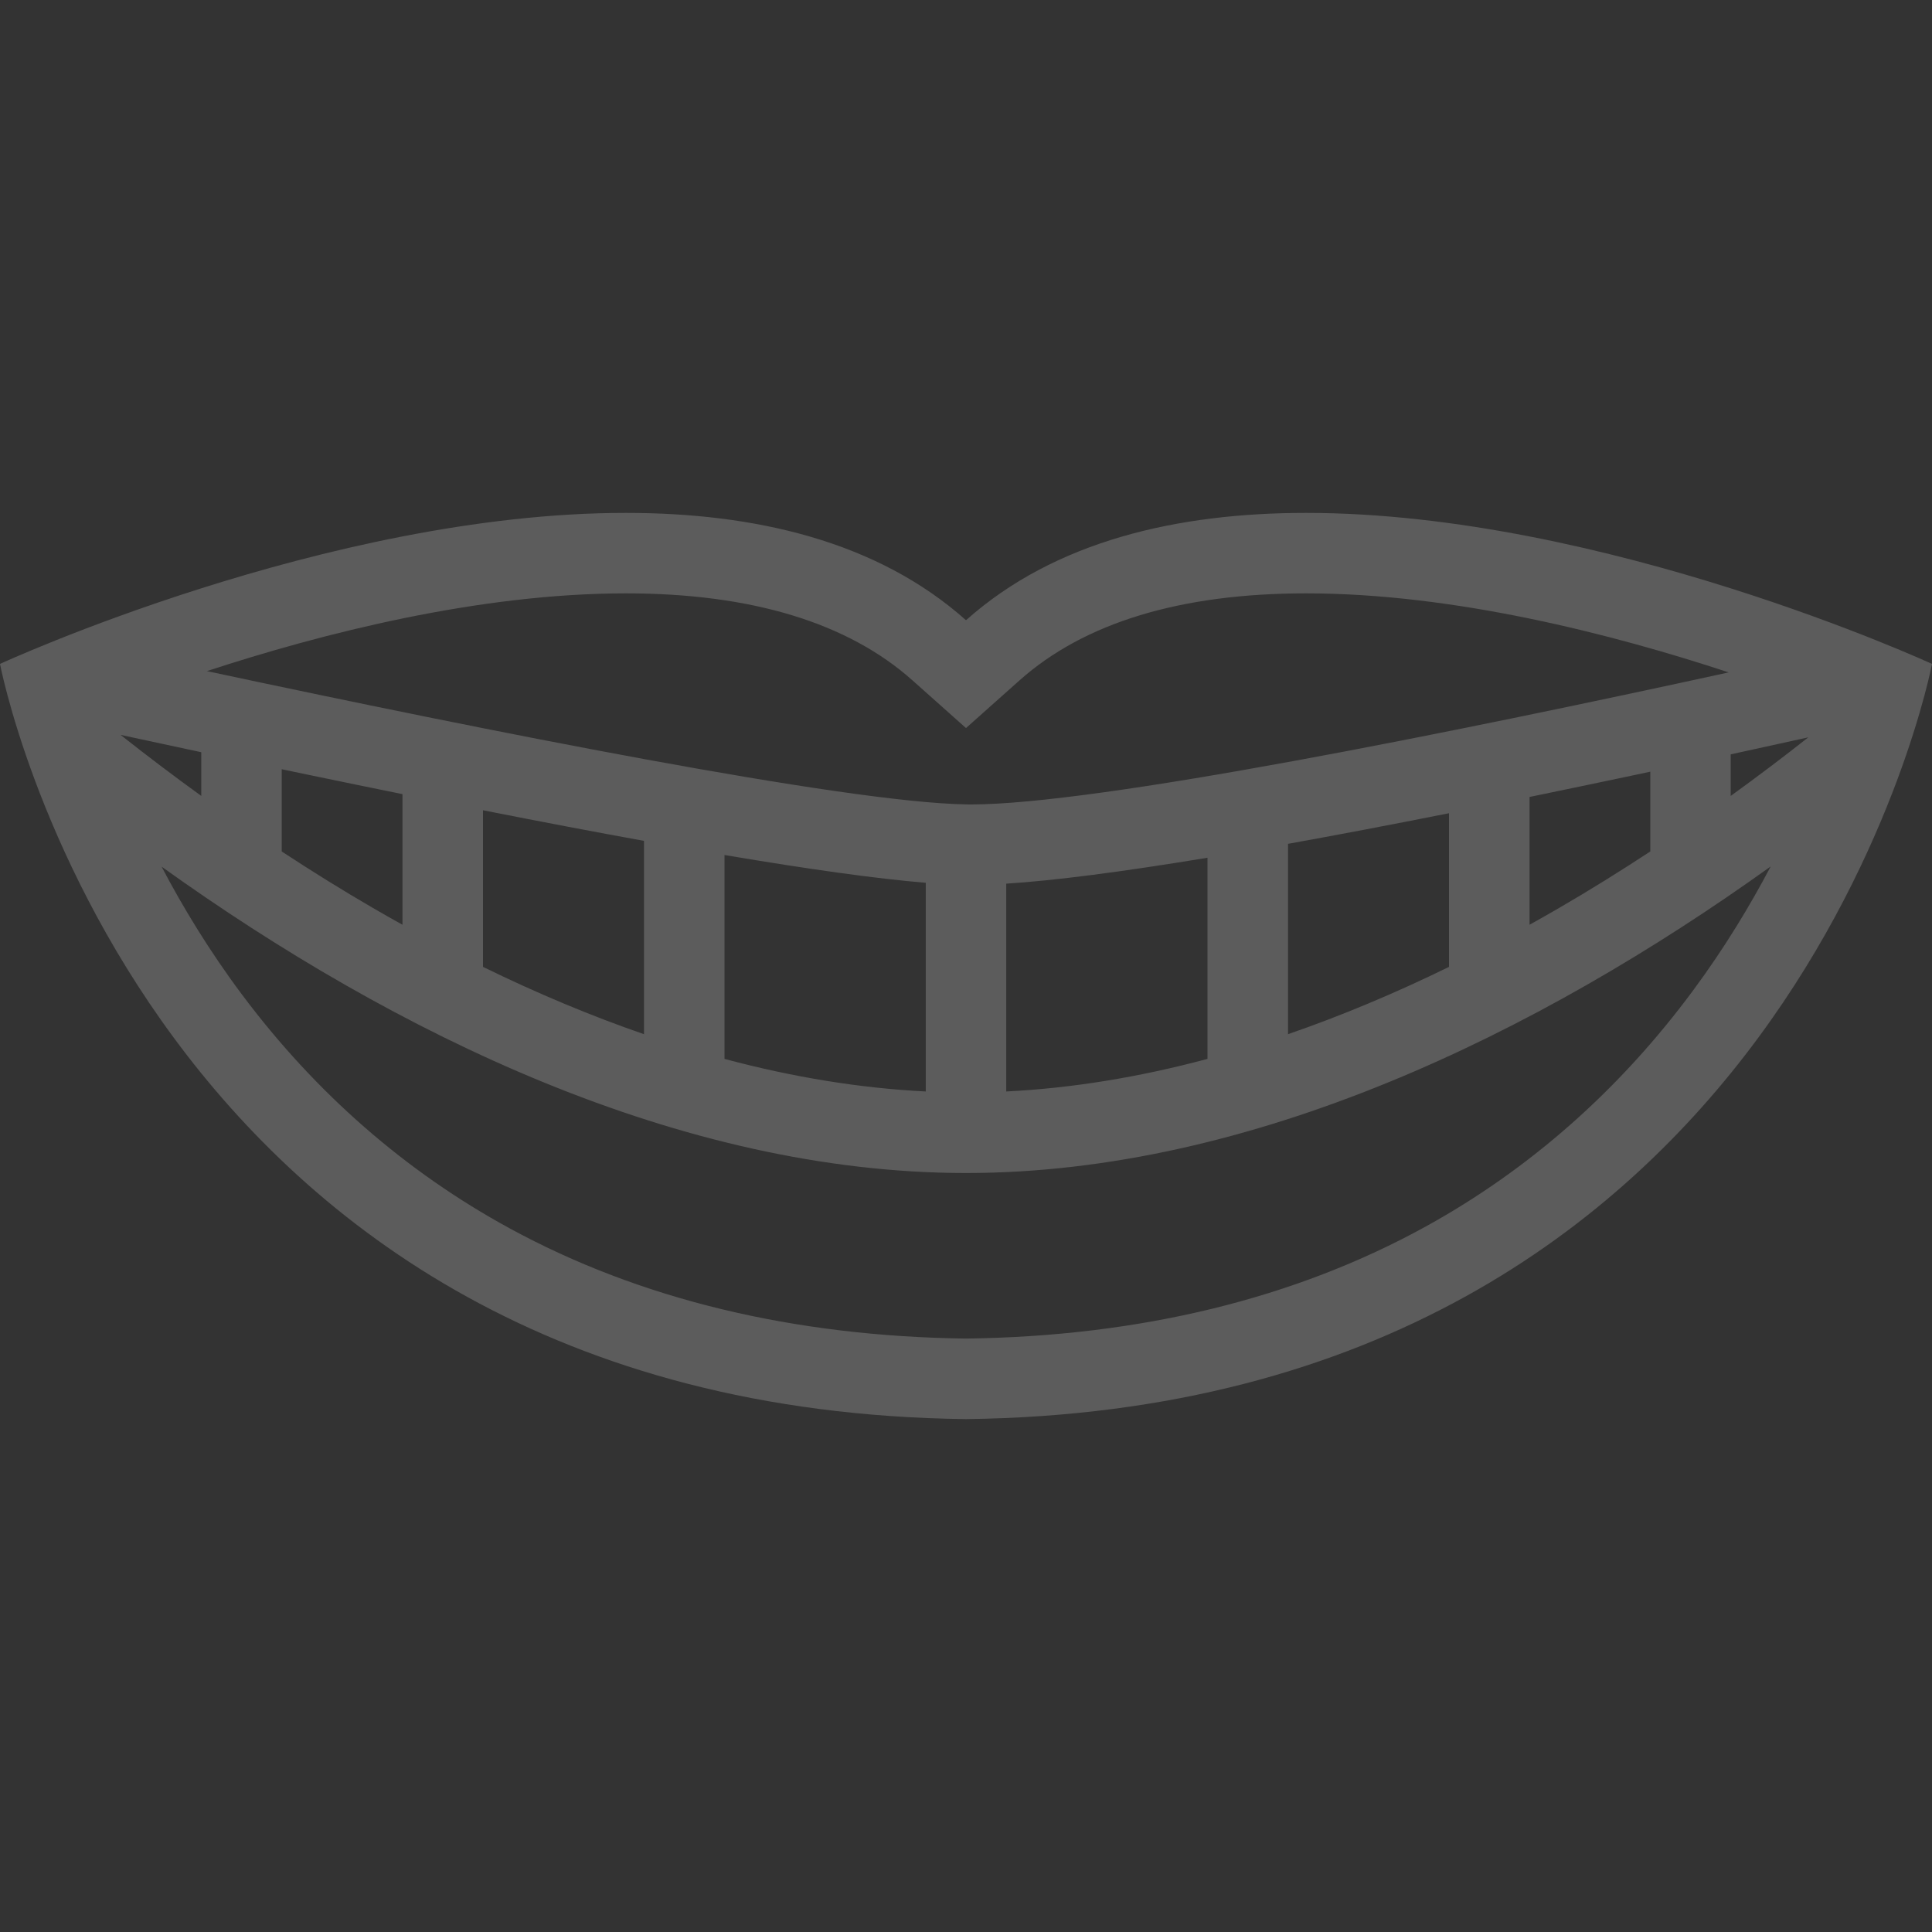 <?xml version="1.0" encoding="UTF-8"?> <svg xmlns="http://www.w3.org/2000/svg" width="120" height="120" viewBox="0 0 120 120" fill="none"><rect x="0" y="0" width="120" height="120" fill="#333333" stroke="none"/><path d="M81.123 31.857C73.165 31.857 65.543 33.583 60 38.523C54.458 33.585 46.833 31.857 38.877 31.857C20.339 31.855 0 41.237 0 41.237C0 41.237 8.784 87.521 60 88.143C111.218 87.521 120 41.237 120 41.237C120 41.237 99.661 31.857 81.123 31.857ZM12.501 46.721V49.435C10.803 48.208 9.132 46.944 7.489 45.645C9.159 46.006 10.829 46.365 12.501 46.721ZM17.499 47.778L19.1 48.113C21.065 48.522 23.032 48.926 24.999 49.325V57.438C24.375 57.092 23.754 56.739 23.137 56.38C21.264 55.292 19.382 54.122 17.499 52.886V47.778ZM30 50.327C33.627 51.043 36.964 51.678 39.999 52.227V64.235C36.722 63.104 33.378 61.706 30 60.055V50.327ZM45 53.106C50.358 54.012 54.532 54.587 57.501 54.831V67.793C53.472 67.593 49.288 66.918 45 65.77V53.106ZM62.499 54.886C65.488 54.696 69.661 54.157 75 53.276V65.77C70.712 66.918 66.528 67.594 62.499 67.793V54.886ZM80.002 52.412C83.042 51.865 86.375 51.231 90 50.511V60.055C86.624 61.707 83.276 63.104 80.002 64.235V52.412ZM95.002 49.501C97.098 49.069 99.193 48.632 101.287 48.19C101.689 48.104 102.096 48.017 102.503 47.931V52.886C100.62 54.122 98.738 55.292 96.863 56.38C96.246 56.738 95.626 57.091 95.002 57.438V49.501ZM107.497 46.855C109.105 46.506 110.711 46.154 112.317 45.798C110.736 47.045 109.129 48.258 107.497 49.437V46.855ZM56.673 42.257L60 45.221L63.327 42.257C67.348 38.674 73.335 36.855 81.123 36.855C90.337 36.855 100.188 39.395 107.373 41.764C90.154 45.522 68.135 49.966 60.309 49.966C60.203 49.966 60.1 49.964 60 49.962C52.495 49.841 30.271 45.404 12.85 41.684C20.008 39.338 29.738 36.855 38.877 36.855C46.664 36.855 52.652 38.674 56.673 42.257ZM88.564 76.176C80.434 80.658 70.825 83.002 60 83.141C49.27 83.002 39.73 80.698 31.646 76.289C25.201 72.777 19.616 67.899 15.048 61.798C13.004 59.068 11.352 56.336 10.036 53.828C24.547 64.232 42.272 72.858 60 72.858C77.734 72.858 95.464 64.226 109.98 53.819C108.691 56.265 107.117 58.872 105.183 61.489C100.62 67.667 95.032 72.609 88.564 76.176Z" fill="white" fill-opacity="0.2"></path></svg> 